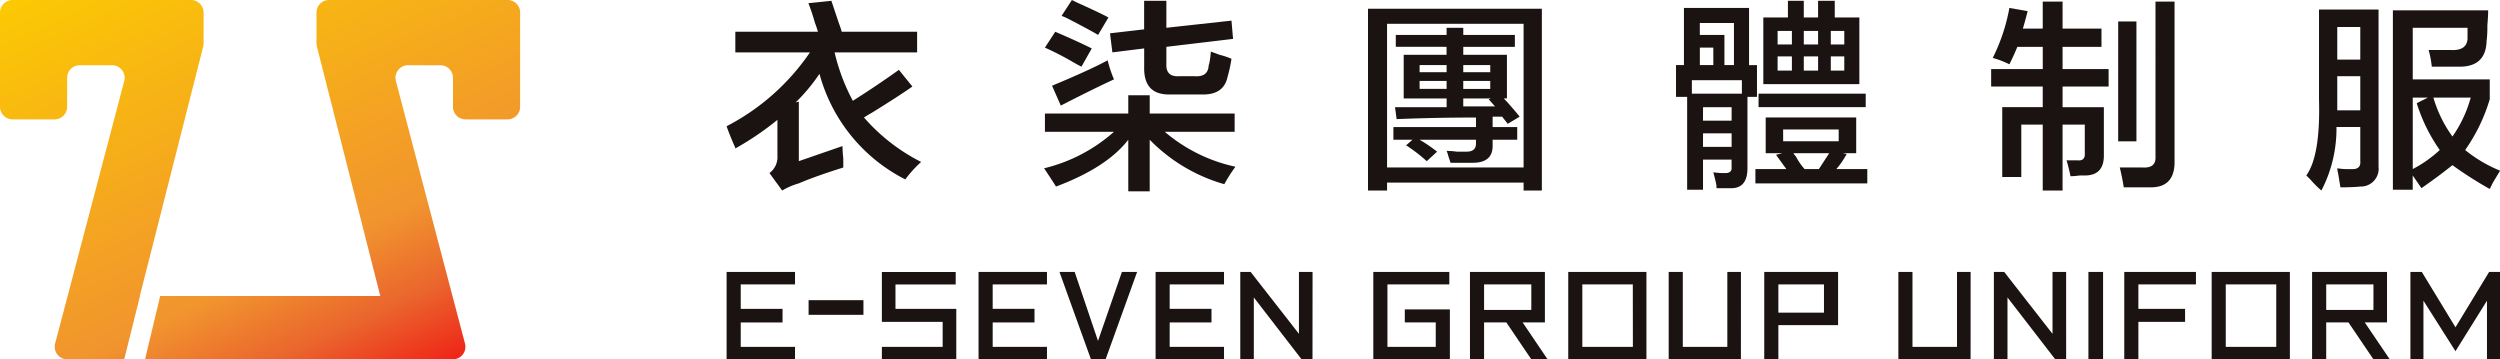 <svg xmlns="http://www.w3.org/2000/svg" xmlns:xlink="http://www.w3.org/1999/xlink" width="275.493" height="39.599" viewBox="0 0 275.493 39.599"><defs><linearGradient id="a" x1="0.122" y1="-0.146" x2="0.896" y2="1" gradientUnits="objectBoundingBox"><stop offset="0" stop-color="#fccd00"/><stop offset="0.703" stop-color="#f1942e"/><stop offset="0.853" stop-color="#ea652d"/><stop offset="1" stop-color="#ef2116"/></linearGradient><clipPath id="b"><rect width="57.315" height="39.599" fill="url(#a)"/></clipPath><clipPath id="d"><rect width="195.423" height="39.599" fill="none"/></clipPath></defs><g transform="translate(-49.93 -51.401)"><g transform="translate(49.93 51.4)"><g transform="translate(0 0)" clip-path="url(#b)"><path d="M22.393,5.126a1.413,1.413,0,0,0,.043-.345V1.39A1.384,1.384,0,0,0,21.059,0H1.378A1.384,1.384,0,0,0,0,1.39V11.765a1.384,1.384,0,0,0,1.378,1.39H6.02A1.384,1.384,0,0,0,7.4,11.765V8.58A1.383,1.383,0,0,1,8.775,7.19h3.581a1.387,1.387,0,0,1,1.332,1.746L6.075,37.854A1.387,1.387,0,0,0,7.407,39.6H13.69l1.737-6.979h-.019ZM55.938,0H36.256a1.384,1.384,0,0,0-1.378,1.39V4.782a1.393,1.393,0,0,0,.043.345l6.985,27.494H17.651L15.983,39.6H49.908a1.387,1.387,0,0,0,1.332-1.746L43.627,8.936A1.387,1.387,0,0,1,44.958,7.19H48.54a1.384,1.384,0,0,1,1.378,1.39v3.185a1.384,1.384,0,0,0,1.378,1.39h4.643a1.384,1.384,0,0,0,1.378-1.39V1.39A1.384,1.384,0,0,0,55.938,0" transform="translate(0 0)" fill="url(#a)"/></g></g><g transform="translate(130 51.401)"><g transform="translate(0 0)" clip-path="url(#d)"><path d="M.962,5.809V3.535h9.1q-.088-.348-.349-1.05a21.745,21.745,0,0,0-.7-2.1L11.547.124q.263.786.788,2.361.262.7.349,1.05h8.31V5.809H11.9a21.683,21.683,0,0,0,2.012,5.336q2.624-1.66,5.074-3.411l1.487,1.836q-1.488,1.051-4.461,2.887-.613.352-.874.525a20.688,20.688,0,0,0,6.3,4.9,12.954,12.954,0,0,0-1.749,1.924A18.43,18.43,0,0,1,10.235,8.171a19.754,19.754,0,0,1-2.625,3.15l.349-.088v6.561l4.812-1.662c0,.349.028.817.087,1.4v.962q-3.064.961-4.9,1.749a7.776,7.776,0,0,0-1.836.788l-1.4-1.925A2.186,2.186,0,0,0,5.6,17.182V13.245A31.988,31.988,0,0,1,.962,16.394a.685.685,0,0,0-.088-.262Q.262,14.734,0,13.946A25,25,0,0,0,9.185,5.809Z" transform="translate(0 -0.036)" fill="#1a1311"/><path d="M49.577,14.521V12.508h9.185V10.5h2.362v2.011h9.36v2.013h-7.7a17.756,17.756,0,0,0,7.786,3.849,17.189,17.189,0,0,0-1.225,1.924,18.58,18.58,0,0,1-8.222-4.9v5.685H58.762V15.4Q56.4,18.458,50.8,20.557c-.409-.643-.846-1.312-1.312-2.012a17.915,17.915,0,0,0,7.7-4.024ZM53.6,7.348c-.233-.117-.556-.292-.962-.525a32.387,32.387,0,0,0-3.061-1.575L50.714,3.5q2.448,1.049,4.024,1.837Zm-2.275,4.286-.963-2.187q4.2-1.75,6.124-2.8a13.893,13.893,0,0,0,.7,2.1q-2.1.962-5.861,2.886m4.111-7.785Q54.562,3.324,52.2,2.1a6.629,6.629,0,0,0-.788-.351L52.55,0l.525.262q2.536,1.138,3.5,1.662Zm1.575,1.924-.264-2.1,3.762-.438V.088H62.96V3.061l7.174-.787.175,2.012-7.349.875V7q-.088,1.489,1.4,1.4h1.749q1.312.088,1.488-.962A1.436,1.436,0,0,1,67.684,7a9.006,9.006,0,0,0,.175-1.312q.262.088.963.351a8.267,8.267,0,0,1,1.312.437A15.217,15.217,0,0,1,69.7,8.484q-.438,2.015-2.887,1.925H63.4q-2.974.088-2.886-3.061V5.336Z" transform="translate(-14.499 0)" fill="#1a1311"/><path d="M99.967,21.393V1.361h19.158V21.393h-2.012v-.875H102.067v.875Zm2.1-2.538h15.046V3.023H102.067Zm.962-13.3V4.248h5.6V3.46h1.837v.788h5.685V5.56h-5.685v.875h4.811v4.81h-.351c.233.233.526.556.875.963.407.467.7.817.875,1.05l-1.312.786-.613-.786H113.7V14.4h2.711v1.4H113.7v.524q.086,2.014-2.186,2.013h-2.449q-.088-.264-.262-.788a2.789,2.789,0,0,0-.175-.525,9.64,9.64,0,0,1,1.136.088h1.05q1.051,0,1.05-.875V15.8h-6.211a15.827,15.827,0,0,1,1.925,1.312l-1.137,1.049a17.011,17.011,0,0,0-2.275-1.749l.7-.612h-2.1V14.4h9.1v-1.05q-4.461,0-8.747.175l-.175-1.312h5.687v-.963H103.9V6.435h4.724V5.56Zm2.625,2.8h2.975V7.572h-2.975Zm0,1.836h2.975V9.321h-2.975Zm7.785-2.625h-2.974v.788h2.974ZM110.464,10.2h2.974V9.321h-2.974Zm0,1.925h3.5l-.7-.788.262-.088h-3.061Z" transform="translate(-29.287 -0.399)" fill="#1a1311"/><path d="M147.973,10.708v-3.5h.874V.912h7.174v6.3h.874v3.5h-1.049v7.873q0,2.1-1.663,2.188h-1.749v-.262q-.088-.526-.35-1.488a8.31,8.31,0,0,0,1.312.088c.525,0,.757-.233.7-.7v-.788h-3.148v3.324H149.2V10.708Zm1.748-.349h5.511V8.872h-5.511Zm.875-7.786V3.885h2.712V7.209h1.049V2.573Zm1.487,2.711H150.6V7.208h1.487Zm-1.137,8.048H154.1V11.846h-3.148Zm0,2.886H154.1V14.732h-3.148Zm6.91.7V12.983h9.973V16.92h-1.488l.437.087a9.193,9.193,0,0,1-1.137,1.662h3.412v1.574H156.72V18.669h3.412l-1.138-1.575.7-.175Zm-.788-6.561h11.81v1.487h-11.81Zm.526-1.05V1.96h2.711V.124h1.749V1.96h1.574V.124h1.838V1.96h2.711V9.309Zm1.574-4.374h1.575V3.448h-1.575Zm0,2.887h1.575V6.248h-1.575Zm.613,7.785H165.9V14.3h-6.123Zm1.136,1.312a1.283,1.283,0,0,0,.264.349,6.582,6.582,0,0,0,.961,1.4h1.576l1.136-1.749Zm1.138-11.984h1.575V3.448h-1.575Zm0,2.887h1.575V6.248h-1.575Zm4.462-4.374h-1.487V4.935h1.487Zm-1.487,4.374h1.487V6.248h-1.487Z" transform="translate(-43.351 -0.036)" fill="#1a1311"/><path d="M197.09,9.607V7.683h5.687V5.234h-2.8q-.352.874-.875,1.924a9.95,9.95,0,0,0-1.836-.7A20.479,20.479,0,0,0,199.1.948l2.013.349c-.176.7-.351,1.342-.526,1.924h2.188V.247h2.186V3.221h4.287V5.234h-4.287V7.683h5.074V9.607h-5.074v2.275h4.549v5.336q0,2.1-1.925,2.187h-.7a9.606,9.606,0,0,1-1.05.088c-.117-.585-.262-1.167-.437-1.751h1.225q.873.088.786-.874V13.806h-2.449v7.261h-2.186V13.806h-2.362v5.774h-2.1v-7.7h4.462V9.607Zm14-7.172H213.1V15.643h-2.012Zm.613,18.282c-.119-.759-.264-1.487-.438-2.188H213.8q1.487.087,1.4-1.225V.247h2.1V17.742q.086,2.974-2.625,2.975Z" transform="translate(-57.741 -0.072)" fill="#1a1311"/><path d="M247.872,21.43a11.612,11.612,0,0,1-1.225-1.225l-.438-.437q1.575-2.186,1.4-8.4V1.485h6.561v17.32a1.963,1.963,0,0,1-2.011,2.188q-.876.086-2.188.088c-.059-.351-.146-.875-.262-1.576a2.361,2.361,0,0,1-.087-.525,7.769,7.769,0,0,0,1.487.088c.758.057,1.107-.232,1.05-.875v-3.76h-2.625a14.784,14.784,0,0,1-1.662,7M249.621,7h2.537V3.41h-2.537Zm0,4.811v.786h2.537V8.832h-2.537Zm16.8,9.447a43.037,43.037,0,0,1-4.111-2.625q-1.4,1.135-3.412,2.537l-.962-1.4v1.574h-2.186V1.573h10.5c0,.408-.03.962-.088,1.662a12.435,12.435,0,0,1-.087,1.749q-.09,2.8-2.975,2.8h-3.061a11.351,11.351,0,0,0-.349-1.838h2.449q1.748.088,1.837-1.225V3.5h-6.037V9.183h8.486v2.186a19.291,19.291,0,0,1-2.711,5.6,15.225,15.225,0,0,0,3.849,2.273l-.788,1.312c-.175.351-.292.583-.349.7m-8.486-2.188a13.633,13.633,0,0,0,2.975-2.1,18.477,18.477,0,0,1-2.537-5.161l1.225-.613h-1.663Zm6.386-7.873h-4.111a13.866,13.866,0,0,0,2.1,4.286,13.868,13.868,0,0,0,2.012-4.286" transform="translate(-72.131 -0.435)" fill="#1a1311"/><path d="M7.539,52.016H0V42.383h7.54v1.376H1.556V46.45H6.164v1.5H1.556V50.64H7.539Z" transform="translate(0 -12.417)" fill="#1a1311"/><rect width="6.043" height="1.615" transform="translate(9.035 33.078)" fill="#1a1311"/><path d="M32.4,52.016H24.2V50.64h6.7V47.888H24.2v-5.5h8.137v1.376H25.7V46.45h6.7Z" transform="translate(-7.091 -12.417)" fill="#1a1311"/><path d="M46.808,52.016h-7.54V42.383h7.54v1.376H40.824V46.45h4.608v1.5H40.824V50.64h5.984Z" transform="translate(-11.504 -12.417)" fill="#1a1311"/><path d="M60.435,42.383l-3.472,9.633H55.349l-3.47-9.633h1.676l2.571,7.6,2.634-7.6Z" transform="translate(-15.199 -12.417)" fill="#1a1311"/><path d="M74.4,52.016h-7.54V42.383H74.4v1.376H68.412V46.45H73.02v1.5H68.412V50.64H74.4Z" transform="translate(-19.587 -12.417)" fill="#1a1311"/><path d="M88.018,52.016h-1.2l-5.266-6.821v6.821H80.06V42.383H81.2l5.325,6.82v-6.82h1.5Z" transform="translate(-23.455 -12.417)" fill="#1a1311"/><path d="M109.231,52.016h-8.437V42.383h8.376v1.376h-6.82V50.64h5.325V47.947h-3.411V46.511h4.966Z" transform="translate(-29.529 -12.417)" fill="#1a1311"/><path d="M124.414,52.016h-1.794l-2.752-4.069h-2.453v4.069h-1.555V42.383h8.257v5.564h-2.454Zm-1.794-8.257h-5.205v2.812h5.205Z" transform="translate(-33.943 -12.417)" fill="#1a1311"/><path d="M139.793,52.016h-8.616V42.383h8.616Zm-1.5-8.257h-5.564V50.64H138.3Z" transform="translate(-38.431 -12.417)" fill="#1a1311"/><path d="M154.79,52.016h-7.958V42.383h1.555V50.64h4.907V42.383h1.5Z" transform="translate(-43.017 -12.417)" fill="#1a1311"/><path d="M169.863,48.246h-6.581v3.77h-1.556V42.383h8.137Zm-1.555-4.488h-5.026v3.112h5.026Z" transform="translate(-47.381 -12.417)" fill="#1a1311"/><path d="M190.588,52.016H182.63V42.383h1.555V50.64h4.907V42.383h1.5Z" transform="translate(-53.505 -12.417)" fill="#1a1311"/><path d="M205.482,52.016h-1.2l-5.265-6.821v6.821h-1.5V42.383h1.137l5.325,6.82v-6.82h1.5Z" transform="translate(-57.868 -12.417)" fill="#1a1311"/><rect width="1.615" height="9.633" transform="translate(150.068 29.966)" fill="#1a1311"/><path d="M225.735,43.759h-6.343v2.692h5.146v1.437h-5.146v4.129h-1.555V42.383h7.9Z" transform="translate(-63.819 -12.417)" fill="#1a1311"/><path d="M240.078,52.016h-8.616V42.383h8.616Zm-1.5-8.257h-5.564V50.64h5.564Z" transform="translate(-67.811 -12.417)" fill="#1a1311"/><path d="M255.674,52.016h-1.8l-2.752-4.069h-2.453v4.069h-1.556V42.383h8.257v5.564h-2.453Zm-1.8-8.257h-5.205v2.812h5.205Z" transform="translate(-72.397 -12.417)" fill="#1a1311"/><path d="M272.308,52.016h-1.436V45.553l-3.47,5.564-3.531-5.564v6.463h-1.435V42.383h1.256l3.71,6.1,3.709-6.1h1.2Z" transform="translate(-76.885 -12.417)" fill="#1a1311"/></g></g></g></svg>